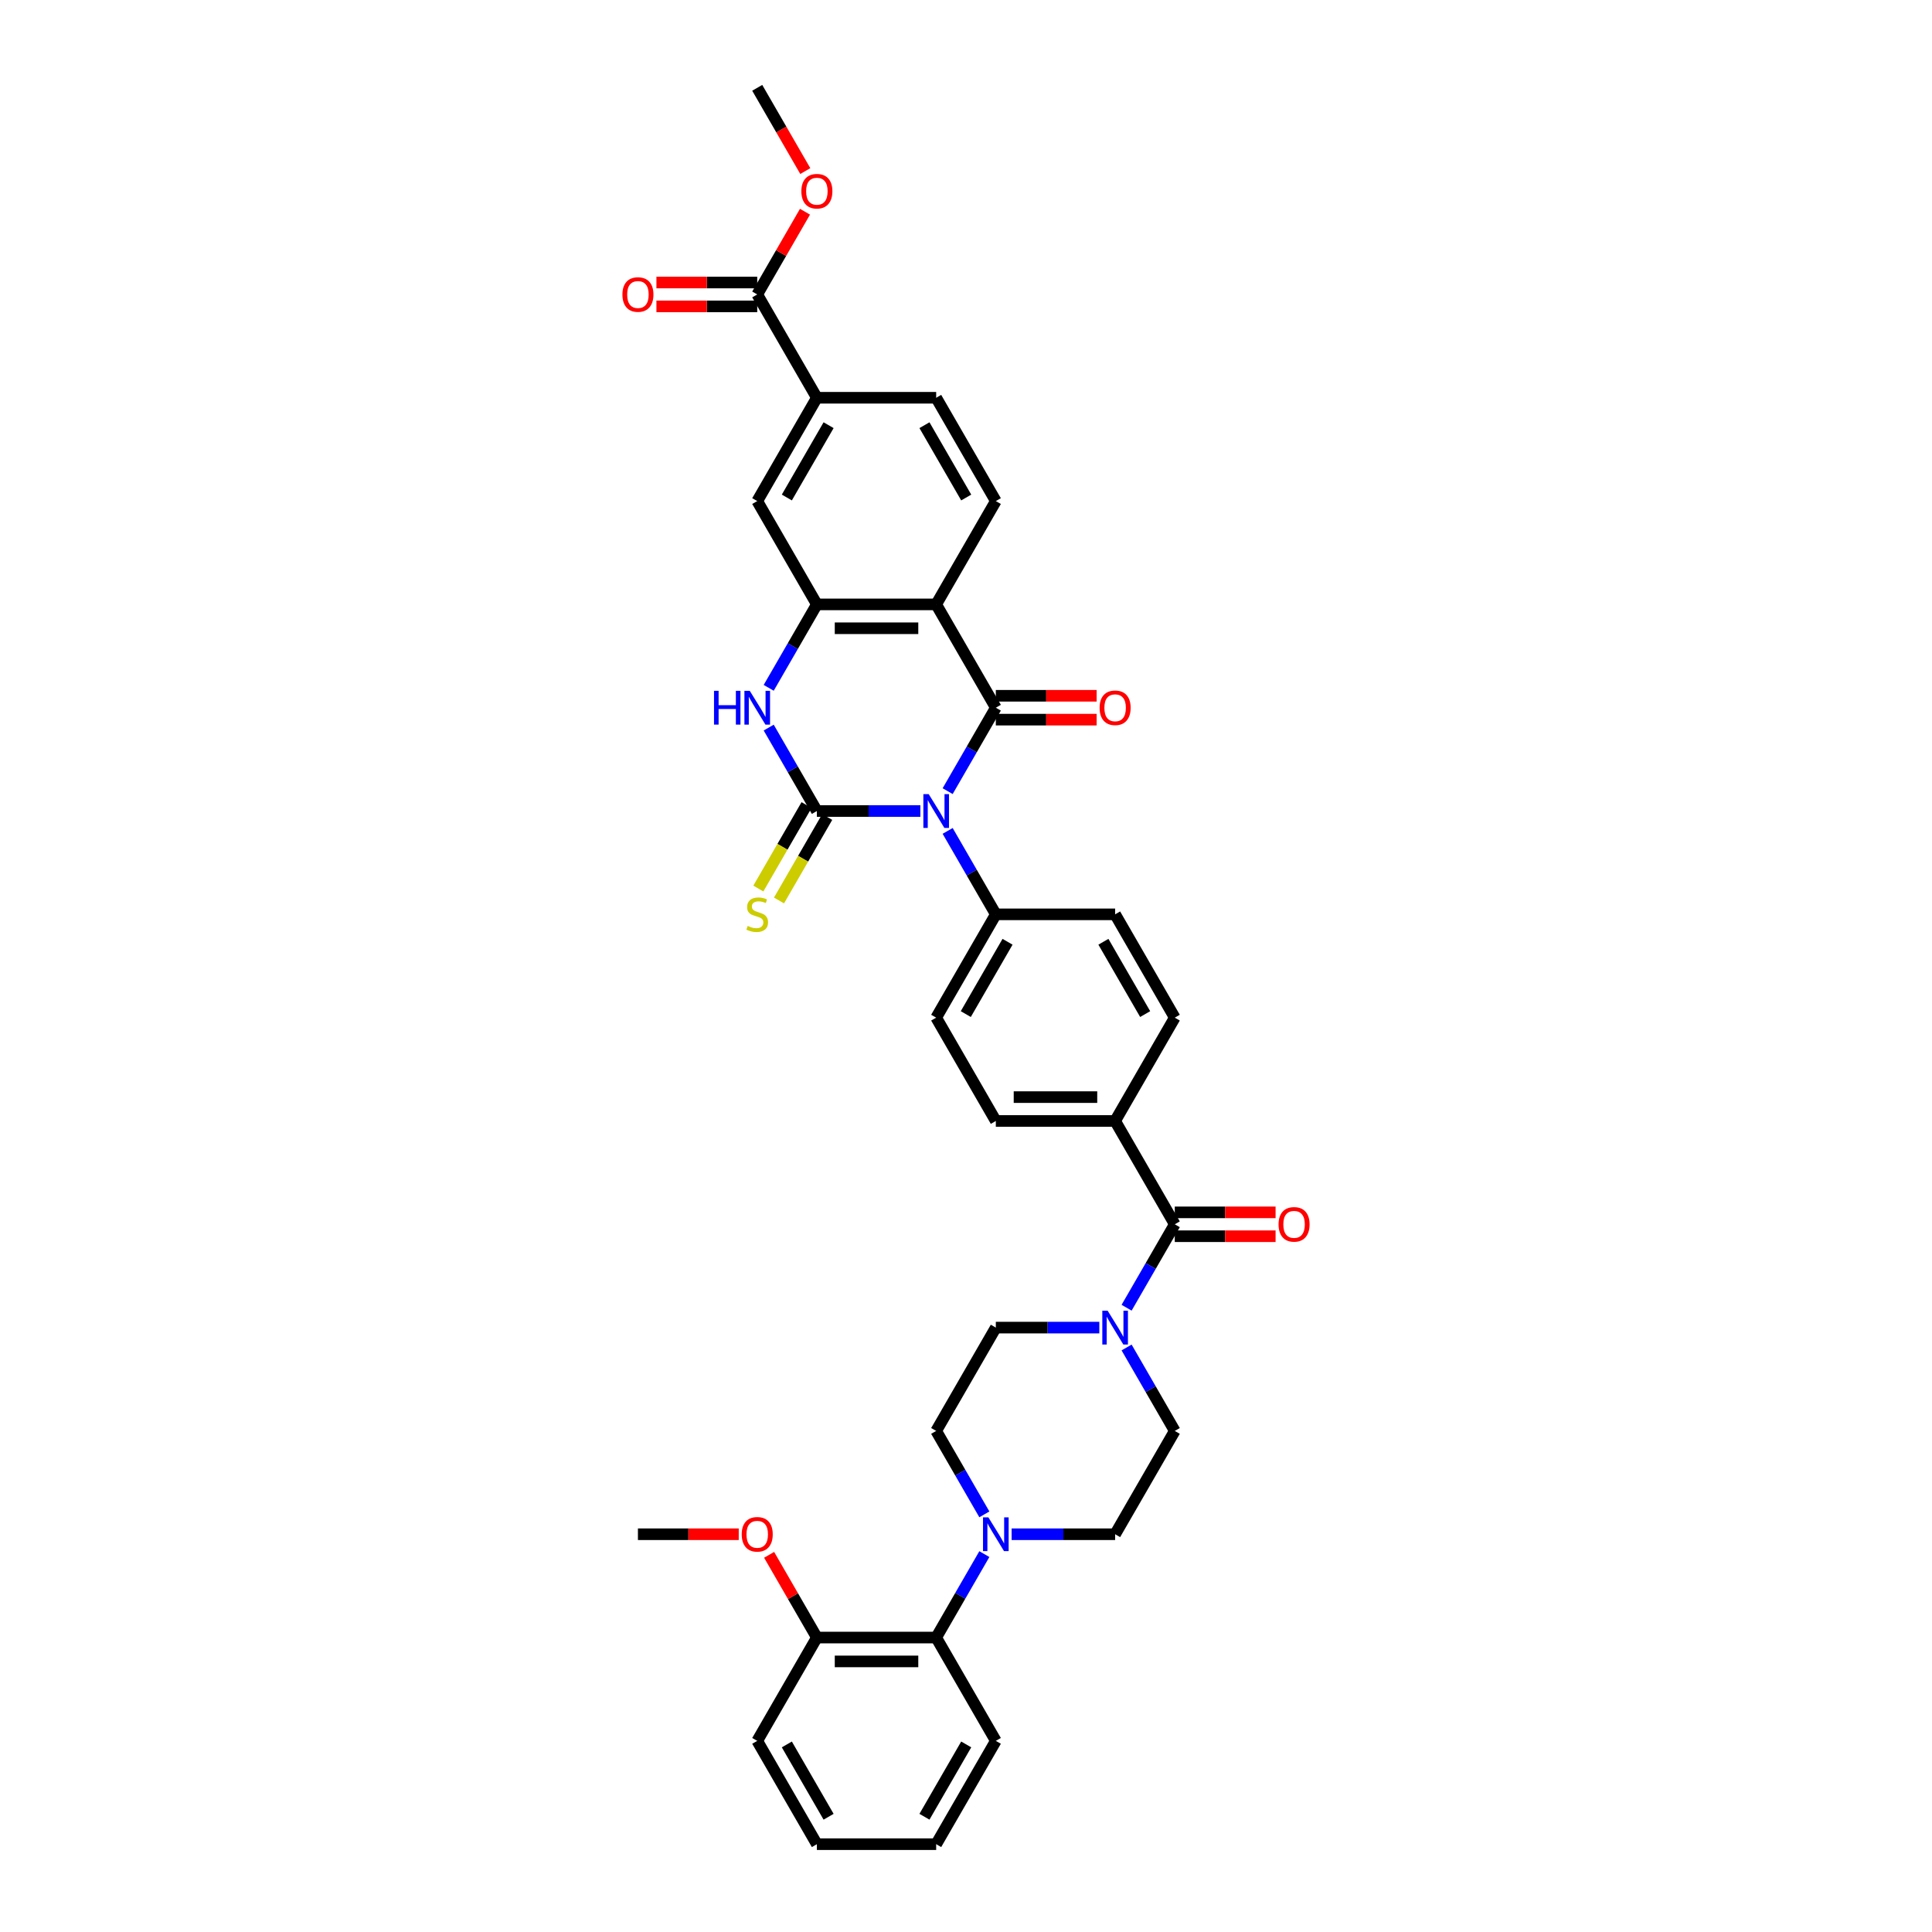 <?xml version='1.0' encoding='iso-8859-1'?>
<svg version='1.1' baseProfile='full'
              xmlns='http://www.w3.org/2000/svg'
                      xmlns:rdkit='http://www.rdkit.org/xml'
                      xmlns:xlink='http://www.w3.org/1999/xlink'
                  xml:space='preserve'
width='1000px' height='1000px' viewBox='0 0 1000 1000'>
<!-- END OF HEADER -->
<rect style='opacity:1.0;fill:#FFFFFF;stroke:none' width='1000' height='1000' x='0' y='0'> </rect>
<path class='bond-0' d='M 476.387,419.786 L 449.601,419.786' style='fill:none;fill-rule:evenodd;stroke:#0000FF;stroke-width:6px;stroke-linecap:butt;stroke-linejoin:miter;stroke-opacity:1' />
<path class='bond-0' d='M 449.601,419.786 L 422.814,419.786' style='fill:none;fill-rule:evenodd;stroke:#000000;stroke-width:6px;stroke-linecap:butt;stroke-linejoin:miter;stroke-opacity:1' />
<path class='bond-1' d='M 490.502,409.499 L 502.97,387.904' style='fill:none;fill-rule:evenodd;stroke:#0000FF;stroke-width:6px;stroke-linecap:butt;stroke-linejoin:miter;stroke-opacity:1' />
<path class='bond-1' d='M 502.97,387.904 L 515.437,366.31' style='fill:none;fill-rule:evenodd;stroke:#000000;stroke-width:6px;stroke-linecap:butt;stroke-linejoin:miter;stroke-opacity:1' />
<path class='bond-8' d='M 490.502,430.073 L 502.97,451.668' style='fill:none;fill-rule:evenodd;stroke:#0000FF;stroke-width:6px;stroke-linecap:butt;stroke-linejoin:miter;stroke-opacity:1' />
<path class='bond-8' d='M 502.97,451.668 L 515.437,473.262' style='fill:none;fill-rule:evenodd;stroke:#000000;stroke-width:6px;stroke-linecap:butt;stroke-linejoin:miter;stroke-opacity:1' />
<path class='bond-3' d='M 422.814,419.786 L 410.347,398.192' style='fill:none;fill-rule:evenodd;stroke:#000000;stroke-width:6px;stroke-linecap:butt;stroke-linejoin:miter;stroke-opacity:1' />
<path class='bond-3' d='M 410.347,398.192 L 397.879,376.597' style='fill:none;fill-rule:evenodd;stroke:#0000FF;stroke-width:6px;stroke-linecap:butt;stroke-linejoin:miter;stroke-opacity:1' />
<path class='bond-12' d='M 417.467,416.699 L 404.992,438.305' style='fill:none;fill-rule:evenodd;stroke:#000000;stroke-width:6px;stroke-linecap:butt;stroke-linejoin:miter;stroke-opacity:1' />
<path class='bond-12' d='M 404.992,438.305 L 392.517,459.912' style='fill:none;fill-rule:evenodd;stroke:#CCCC00;stroke-width:6px;stroke-linecap:butt;stroke-linejoin:miter;stroke-opacity:1' />
<path class='bond-12' d='M 428.162,422.874 L 415.687,444.48' style='fill:none;fill-rule:evenodd;stroke:#000000;stroke-width:6px;stroke-linecap:butt;stroke-linejoin:miter;stroke-opacity:1' />
<path class='bond-12' d='M 415.687,444.48 L 403.213,466.087' style='fill:none;fill-rule:evenodd;stroke:#CCCC00;stroke-width:6px;stroke-linecap:butt;stroke-linejoin:miter;stroke-opacity:1' />
<path class='bond-2' d='M 515.437,366.31 L 484.563,312.834' style='fill:none;fill-rule:evenodd;stroke:#000000;stroke-width:6px;stroke-linecap:butt;stroke-linejoin:miter;stroke-opacity:1' />
<path class='bond-15' d='M 515.437,372.485 L 541.526,372.485' style='fill:none;fill-rule:evenodd;stroke:#000000;stroke-width:6px;stroke-linecap:butt;stroke-linejoin:miter;stroke-opacity:1' />
<path class='bond-15' d='M 541.526,372.485 L 567.615,372.485' style='fill:none;fill-rule:evenodd;stroke:#FF0000;stroke-width:6px;stroke-linecap:butt;stroke-linejoin:miter;stroke-opacity:1' />
<path class='bond-15' d='M 515.437,360.135 L 541.526,360.135' style='fill:none;fill-rule:evenodd;stroke:#000000;stroke-width:6px;stroke-linecap:butt;stroke-linejoin:miter;stroke-opacity:1' />
<path class='bond-15' d='M 541.526,360.135 L 567.615,360.135' style='fill:none;fill-rule:evenodd;stroke:#FF0000;stroke-width:6px;stroke-linecap:butt;stroke-linejoin:miter;stroke-opacity:1' />
<path class='bond-4' d='M 484.563,312.834 L 422.814,312.834' style='fill:none;fill-rule:evenodd;stroke:#000000;stroke-width:6px;stroke-linecap:butt;stroke-linejoin:miter;stroke-opacity:1' />
<path class='bond-4' d='M 475.301,325.184 L 432.076,325.184' style='fill:none;fill-rule:evenodd;stroke:#000000;stroke-width:6px;stroke-linecap:butt;stroke-linejoin:miter;stroke-opacity:1' />
<path class='bond-10' d='M 484.563,312.834 L 515.437,259.358' style='fill:none;fill-rule:evenodd;stroke:#000000;stroke-width:6px;stroke-linecap:butt;stroke-linejoin:miter;stroke-opacity:1' />
<path class='bond-38' d='M 397.879,356.023 L 410.347,334.429' style='fill:none;fill-rule:evenodd;stroke:#0000FF;stroke-width:6px;stroke-linecap:butt;stroke-linejoin:miter;stroke-opacity:1' />
<path class='bond-38' d='M 410.347,334.429 L 422.814,312.834' style='fill:none;fill-rule:evenodd;stroke:#000000;stroke-width:6px;stroke-linecap:butt;stroke-linejoin:miter;stroke-opacity:1' />
<path class='bond-11' d='M 422.814,312.834 L 391.94,259.358' style='fill:none;fill-rule:evenodd;stroke:#000000;stroke-width:6px;stroke-linecap:butt;stroke-linejoin:miter;stroke-opacity:1' />
<path class='bond-5' d='M 608.06,633.69 L 577.186,580.214' style='fill:none;fill-rule:evenodd;stroke:#000000;stroke-width:6px;stroke-linecap:butt;stroke-linejoin:miter;stroke-opacity:1' />
<path class='bond-6' d='M 608.06,633.69 L 595.593,655.284' style='fill:none;fill-rule:evenodd;stroke:#000000;stroke-width:6px;stroke-linecap:butt;stroke-linejoin:miter;stroke-opacity:1' />
<path class='bond-6' d='M 595.593,655.284 L 583.125,676.878' style='fill:none;fill-rule:evenodd;stroke:#0000FF;stroke-width:6px;stroke-linecap:butt;stroke-linejoin:miter;stroke-opacity:1' />
<path class='bond-21' d='M 608.06,639.865 L 634.149,639.865' style='fill:none;fill-rule:evenodd;stroke:#000000;stroke-width:6px;stroke-linecap:butt;stroke-linejoin:miter;stroke-opacity:1' />
<path class='bond-21' d='M 634.149,639.865 L 660.238,639.865' style='fill:none;fill-rule:evenodd;stroke:#FF0000;stroke-width:6px;stroke-linecap:butt;stroke-linejoin:miter;stroke-opacity:1' />
<path class='bond-21' d='M 608.06,627.515 L 634.149,627.515' style='fill:none;fill-rule:evenodd;stroke:#000000;stroke-width:6px;stroke-linecap:butt;stroke-linejoin:miter;stroke-opacity:1' />
<path class='bond-21' d='M 634.149,627.515 L 660.238,627.515' style='fill:none;fill-rule:evenodd;stroke:#FF0000;stroke-width:6px;stroke-linecap:butt;stroke-linejoin:miter;stroke-opacity:1' />
<path class='bond-17' d='M 569.01,687.166 L 542.224,687.166' style='fill:none;fill-rule:evenodd;stroke:#0000FF;stroke-width:6px;stroke-linecap:butt;stroke-linejoin:miter;stroke-opacity:1' />
<path class='bond-17' d='M 542.224,687.166 L 515.437,687.166' style='fill:none;fill-rule:evenodd;stroke:#000000;stroke-width:6px;stroke-linecap:butt;stroke-linejoin:miter;stroke-opacity:1' />
<path class='bond-18' d='M 583.125,697.453 L 595.593,719.047' style='fill:none;fill-rule:evenodd;stroke:#0000FF;stroke-width:6px;stroke-linecap:butt;stroke-linejoin:miter;stroke-opacity:1' />
<path class='bond-18' d='M 595.593,719.047 L 608.06,740.642' style='fill:none;fill-rule:evenodd;stroke:#000000;stroke-width:6px;stroke-linecap:butt;stroke-linejoin:miter;stroke-opacity:1' />
<path class='bond-7' d='M 523.613,794.118 L 550.399,794.118' style='fill:none;fill-rule:evenodd;stroke:#0000FF;stroke-width:6px;stroke-linecap:butt;stroke-linejoin:miter;stroke-opacity:1' />
<path class='bond-7' d='M 550.399,794.118 L 577.186,794.118' style='fill:none;fill-rule:evenodd;stroke:#000000;stroke-width:6px;stroke-linecap:butt;stroke-linejoin:miter;stroke-opacity:1' />
<path class='bond-14' d='M 509.498,804.405 L 497.03,825.999' style='fill:none;fill-rule:evenodd;stroke:#0000FF;stroke-width:6px;stroke-linecap:butt;stroke-linejoin:miter;stroke-opacity:1' />
<path class='bond-14' d='M 497.03,825.999 L 484.563,847.594' style='fill:none;fill-rule:evenodd;stroke:#000000;stroke-width:6px;stroke-linecap:butt;stroke-linejoin:miter;stroke-opacity:1' />
<path class='bond-40' d='M 509.498,783.83 L 497.03,762.236' style='fill:none;fill-rule:evenodd;stroke:#0000FF;stroke-width:6px;stroke-linecap:butt;stroke-linejoin:miter;stroke-opacity:1' />
<path class='bond-40' d='M 497.03,762.236 L 484.563,740.642' style='fill:none;fill-rule:evenodd;stroke:#000000;stroke-width:6px;stroke-linecap:butt;stroke-linejoin:miter;stroke-opacity:1' />
<path class='bond-25' d='M 515.437,473.262 L 484.563,526.738' style='fill:none;fill-rule:evenodd;stroke:#000000;stroke-width:6px;stroke-linecap:butt;stroke-linejoin:miter;stroke-opacity:1' />
<path class='bond-25' d='M 521.501,487.458 L 499.889,524.891' style='fill:none;fill-rule:evenodd;stroke:#000000;stroke-width:6px;stroke-linecap:butt;stroke-linejoin:miter;stroke-opacity:1' />
<path class='bond-26' d='M 515.437,473.262 L 577.186,473.262' style='fill:none;fill-rule:evenodd;stroke:#000000;stroke-width:6px;stroke-linecap:butt;stroke-linejoin:miter;stroke-opacity:1' />
<path class='bond-9' d='M 391.94,152.406 L 422.814,205.882' style='fill:none;fill-rule:evenodd;stroke:#000000;stroke-width:6px;stroke-linecap:butt;stroke-linejoin:miter;stroke-opacity:1' />
<path class='bond-23' d='M 391.94,146.232 L 365.851,146.232' style='fill:none;fill-rule:evenodd;stroke:#000000;stroke-width:6px;stroke-linecap:butt;stroke-linejoin:miter;stroke-opacity:1' />
<path class='bond-23' d='M 365.851,146.232 L 339.762,146.232' style='fill:none;fill-rule:evenodd;stroke:#FF0000;stroke-width:6px;stroke-linecap:butt;stroke-linejoin:miter;stroke-opacity:1' />
<path class='bond-23' d='M 391.94,158.581 L 365.851,158.581' style='fill:none;fill-rule:evenodd;stroke:#000000;stroke-width:6px;stroke-linecap:butt;stroke-linejoin:miter;stroke-opacity:1' />
<path class='bond-23' d='M 365.851,158.581 L 339.762,158.581' style='fill:none;fill-rule:evenodd;stroke:#FF0000;stroke-width:6px;stroke-linecap:butt;stroke-linejoin:miter;stroke-opacity:1' />
<path class='bond-29' d='M 391.94,152.406 L 404.3,130.997' style='fill:none;fill-rule:evenodd;stroke:#000000;stroke-width:6px;stroke-linecap:butt;stroke-linejoin:miter;stroke-opacity:1' />
<path class='bond-29' d='M 404.3,130.997 L 416.661,109.588' style='fill:none;fill-rule:evenodd;stroke:#FF0000;stroke-width:6px;stroke-linecap:butt;stroke-linejoin:miter;stroke-opacity:1' />
<path class='bond-22' d='M 515.437,259.358 L 484.563,205.882' style='fill:none;fill-rule:evenodd;stroke:#000000;stroke-width:6px;stroke-linecap:butt;stroke-linejoin:miter;stroke-opacity:1' />
<path class='bond-22' d='M 500.111,257.512 L 478.499,220.079' style='fill:none;fill-rule:evenodd;stroke:#000000;stroke-width:6px;stroke-linecap:butt;stroke-linejoin:miter;stroke-opacity:1' />
<path class='bond-39' d='M 391.94,259.358 L 422.814,205.882' style='fill:none;fill-rule:evenodd;stroke:#000000;stroke-width:6px;stroke-linecap:butt;stroke-linejoin:miter;stroke-opacity:1' />
<path class='bond-39' d='M 407.266,257.512 L 428.878,220.079' style='fill:none;fill-rule:evenodd;stroke:#000000;stroke-width:6px;stroke-linecap:butt;stroke-linejoin:miter;stroke-opacity:1' />
<path class='bond-13' d='M 422.814,205.882 L 484.563,205.882' style='fill:none;fill-rule:evenodd;stroke:#000000;stroke-width:6px;stroke-linecap:butt;stroke-linejoin:miter;stroke-opacity:1' />
<path class='bond-24' d='M 484.563,847.594 L 422.814,847.594' style='fill:none;fill-rule:evenodd;stroke:#000000;stroke-width:6px;stroke-linecap:butt;stroke-linejoin:miter;stroke-opacity:1' />
<path class='bond-24' d='M 475.301,859.943 L 432.076,859.943' style='fill:none;fill-rule:evenodd;stroke:#000000;stroke-width:6px;stroke-linecap:butt;stroke-linejoin:miter;stroke-opacity:1' />
<path class='bond-31' d='M 484.563,847.594 L 515.437,901.07' style='fill:none;fill-rule:evenodd;stroke:#000000;stroke-width:6px;stroke-linecap:butt;stroke-linejoin:miter;stroke-opacity:1' />
<path class='bond-16' d='M 577.186,580.214 L 608.06,526.738' style='fill:none;fill-rule:evenodd;stroke:#000000;stroke-width:6px;stroke-linecap:butt;stroke-linejoin:miter;stroke-opacity:1' />
<path class='bond-37' d='M 577.186,580.214 L 515.437,580.214' style='fill:none;fill-rule:evenodd;stroke:#000000;stroke-width:6px;stroke-linecap:butt;stroke-linejoin:miter;stroke-opacity:1' />
<path class='bond-37' d='M 567.924,567.864 L 524.699,567.864' style='fill:none;fill-rule:evenodd;stroke:#000000;stroke-width:6px;stroke-linecap:butt;stroke-linejoin:miter;stroke-opacity:1' />
<path class='bond-19' d='M 515.437,687.166 L 484.563,740.642' style='fill:none;fill-rule:evenodd;stroke:#000000;stroke-width:6px;stroke-linecap:butt;stroke-linejoin:miter;stroke-opacity:1' />
<path class='bond-20' d='M 608.06,740.642 L 577.186,794.118' style='fill:none;fill-rule:evenodd;stroke:#000000;stroke-width:6px;stroke-linecap:butt;stroke-linejoin:miter;stroke-opacity:1' />
<path class='bond-30' d='M 422.814,847.594 L 410.454,826.185' style='fill:none;fill-rule:evenodd;stroke:#000000;stroke-width:6px;stroke-linecap:butt;stroke-linejoin:miter;stroke-opacity:1' />
<path class='bond-30' d='M 410.454,826.185 L 398.093,804.775' style='fill:none;fill-rule:evenodd;stroke:#FF0000;stroke-width:6px;stroke-linecap:butt;stroke-linejoin:miter;stroke-opacity:1' />
<path class='bond-32' d='M 422.814,847.594 L 391.94,901.07' style='fill:none;fill-rule:evenodd;stroke:#000000;stroke-width:6px;stroke-linecap:butt;stroke-linejoin:miter;stroke-opacity:1' />
<path class='bond-27' d='M 484.563,526.738 L 515.437,580.214' style='fill:none;fill-rule:evenodd;stroke:#000000;stroke-width:6px;stroke-linecap:butt;stroke-linejoin:miter;stroke-opacity:1' />
<path class='bond-28' d='M 577.186,473.262 L 608.06,526.738' style='fill:none;fill-rule:evenodd;stroke:#000000;stroke-width:6px;stroke-linecap:butt;stroke-linejoin:miter;stroke-opacity:1' />
<path class='bond-28' d='M 571.122,487.458 L 592.734,524.891' style='fill:none;fill-rule:evenodd;stroke:#000000;stroke-width:6px;stroke-linecap:butt;stroke-linejoin:miter;stroke-opacity:1' />
<path class='bond-33' d='M 416.818,88.544 L 404.379,66.999' style='fill:none;fill-rule:evenodd;stroke:#FF0000;stroke-width:6px;stroke-linecap:butt;stroke-linejoin:miter;stroke-opacity:1' />
<path class='bond-33' d='M 404.379,66.999 L 391.94,45.455' style='fill:none;fill-rule:evenodd;stroke:#000000;stroke-width:6px;stroke-linecap:butt;stroke-linejoin:miter;stroke-opacity:1' />
<path class='bond-34' d='M 382.369,794.118 L 356.28,794.118' style='fill:none;fill-rule:evenodd;stroke:#FF0000;stroke-width:6px;stroke-linecap:butt;stroke-linejoin:miter;stroke-opacity:1' />
<path class='bond-34' d='M 356.28,794.118 L 330.191,794.118' style='fill:none;fill-rule:evenodd;stroke:#000000;stroke-width:6px;stroke-linecap:butt;stroke-linejoin:miter;stroke-opacity:1' />
<path class='bond-35' d='M 515.437,901.07 L 484.563,954.545' style='fill:none;fill-rule:evenodd;stroke:#000000;stroke-width:6px;stroke-linecap:butt;stroke-linejoin:miter;stroke-opacity:1' />
<path class='bond-35' d='M 500.111,902.916 L 478.499,940.349' style='fill:none;fill-rule:evenodd;stroke:#000000;stroke-width:6px;stroke-linecap:butt;stroke-linejoin:miter;stroke-opacity:1' />
<path class='bond-41' d='M 391.94,901.07 L 422.814,954.545' style='fill:none;fill-rule:evenodd;stroke:#000000;stroke-width:6px;stroke-linecap:butt;stroke-linejoin:miter;stroke-opacity:1' />
<path class='bond-41' d='M 407.266,902.916 L 428.878,940.349' style='fill:none;fill-rule:evenodd;stroke:#000000;stroke-width:6px;stroke-linecap:butt;stroke-linejoin:miter;stroke-opacity:1' />
<path class='bond-36' d='M 484.563,954.545 L 422.814,954.545' style='fill:none;fill-rule:evenodd;stroke:#000000;stroke-width:6px;stroke-linecap:butt;stroke-linejoin:miter;stroke-opacity:1' />
<path  class='atom-0' d='M 480.697 411.042
L 486.428 420.305
Q 486.996 421.219, 487.91 422.874
Q 488.823 424.528, 488.873 424.627
L 488.873 411.042
L 491.195 411.042
L 491.195 428.53
L 488.799 428.53
L 482.649 418.403
Q 481.932 417.217, 481.167 415.859
Q 480.426 414.5, 480.203 414.081
L 480.203 428.53
L 477.931 428.53
L 477.931 411.042
L 480.697 411.042
' fill='#0000FF'/>
<path  class='atom-4' d='M 369.574 357.567
L 371.946 357.567
L 371.946 365.001
L 380.887 365.001
L 380.887 357.567
L 383.258 357.567
L 383.258 375.054
L 380.887 375.054
L 380.887 366.977
L 371.946 366.977
L 371.946 375.054
L 369.574 375.054
L 369.574 357.567
' fill='#0000FF'/>
<path  class='atom-4' d='M 388.074 357.567
L 393.805 366.829
Q 394.373 367.743, 395.287 369.398
Q 396.2 371.052, 396.25 371.151
L 396.25 357.567
L 398.572 357.567
L 398.572 375.054
L 396.176 375.054
L 390.026 364.927
Q 389.309 363.741, 388.544 362.383
Q 387.803 361.024, 387.58 360.605
L 387.58 375.054
L 385.308 375.054
L 385.308 357.567
L 388.074 357.567
' fill='#0000FF'/>
<path  class='atom-7' d='M 573.32 678.422
L 579.051 687.684
Q 579.619 688.598, 580.533 690.253
Q 581.447 691.908, 581.496 692.007
L 581.496 678.422
L 583.818 678.422
L 583.818 695.909
L 581.422 695.909
L 575.272 685.783
Q 574.555 684.597, 573.79 683.239
Q 573.049 681.88, 572.826 681.46
L 572.826 695.909
L 570.554 695.909
L 570.554 678.422
L 573.32 678.422
' fill='#0000FF'/>
<path  class='atom-8' d='M 511.572 785.374
L 517.302 794.636
Q 517.87 795.55, 518.784 797.205
Q 519.698 798.86, 519.747 798.959
L 519.747 785.374
L 522.069 785.374
L 522.069 802.861
L 519.673 802.861
L 513.523 792.734
Q 512.807 791.549, 512.041 790.19
Q 511.3 788.832, 511.078 788.412
L 511.078 802.861
L 508.805 802.861
L 508.805 785.374
L 511.572 785.374
' fill='#0000FF'/>
<path  class='atom-13' d='M 387 479.264
Q 387.197 479.338, 388.013 479.684
Q 388.828 480.03, 389.717 480.252
Q 390.631 480.45, 391.52 480.45
Q 393.175 480.45, 394.138 479.659
Q 395.101 478.844, 395.101 477.436
Q 395.101 476.473, 394.607 475.88
Q 394.138 475.287, 393.397 474.966
Q 392.656 474.645, 391.421 474.275
Q 389.865 473.805, 388.926 473.361
Q 388.013 472.916, 387.346 471.978
Q 386.704 471.039, 386.704 469.458
Q 386.704 467.26, 388.185 465.902
Q 389.692 464.543, 392.656 464.543
Q 394.681 464.543, 396.978 465.506
L 396.41 467.408
Q 394.311 466.544, 392.73 466.544
Q 391.026 466.544, 390.087 467.26
Q 389.149 467.952, 389.173 469.162
Q 389.173 470.1, 389.643 470.669
Q 390.137 471.237, 390.828 471.558
Q 391.545 471.879, 392.73 472.249
Q 394.311 472.743, 395.25 473.237
Q 396.188 473.731, 396.855 474.744
Q 397.547 475.732, 397.547 477.436
Q 397.547 479.857, 395.916 481.166
Q 394.311 482.45, 391.619 482.45
Q 390.063 482.45, 388.877 482.104
Q 387.716 481.783, 386.333 481.215
L 387 479.264
' fill='#CCCC00'/>
<path  class='atom-16' d='M 569.159 366.36
Q 569.159 362.161, 571.233 359.814
Q 573.308 357.468, 577.186 357.468
Q 581.064 357.468, 583.138 359.814
Q 585.213 362.161, 585.213 366.36
Q 585.213 370.608, 583.114 373.028
Q 581.014 375.424, 577.186 375.424
Q 573.333 375.424, 571.233 373.028
Q 569.159 370.633, 569.159 366.36
M 577.186 373.448
Q 579.853 373.448, 581.286 371.67
Q 582.743 369.867, 582.743 366.36
Q 582.743 362.926, 581.286 361.197
Q 579.853 359.444, 577.186 359.444
Q 574.518 359.444, 573.061 361.173
Q 571.628 362.902, 571.628 366.36
Q 571.628 369.892, 573.061 371.67
Q 574.518 373.448, 577.186 373.448
' fill='#FF0000'/>
<path  class='atom-22' d='M 661.782 633.739
Q 661.782 629.54, 663.856 627.194
Q 665.931 624.847, 669.809 624.847
Q 673.687 624.847, 675.761 627.194
Q 677.836 629.54, 677.836 633.739
Q 677.836 637.988, 675.737 640.408
Q 673.637 642.804, 669.809 642.804
Q 665.956 642.804, 663.856 640.408
Q 661.782 638.012, 661.782 633.739
M 669.809 640.828
Q 672.476 640.828, 673.909 639.05
Q 675.366 637.247, 675.366 633.739
Q 675.366 630.306, 673.909 628.577
Q 672.476 626.823, 669.809 626.823
Q 667.141 626.823, 665.684 628.552
Q 664.252 630.281, 664.252 633.739
Q 664.252 637.271, 665.684 639.05
Q 667.141 640.828, 669.809 640.828
' fill='#FF0000'/>
<path  class='atom-24' d='M 322.164 152.456
Q 322.164 148.257, 324.239 145.91
Q 326.313 143.564, 330.191 143.564
Q 334.069 143.564, 336.144 145.91
Q 338.218 148.257, 338.218 152.456
Q 338.218 156.704, 336.119 159.125
Q 334.02 161.521, 330.191 161.521
Q 326.338 161.521, 324.239 159.125
Q 322.164 156.729, 322.164 152.456
M 330.191 159.545
Q 332.859 159.545, 334.291 157.766
Q 335.748 155.963, 335.748 152.456
Q 335.748 149.023, 334.291 147.294
Q 332.859 145.54, 330.191 145.54
Q 327.524 145.54, 326.066 147.269
Q 324.634 148.998, 324.634 152.456
Q 324.634 155.988, 326.066 157.766
Q 327.524 159.545, 330.191 159.545
' fill='#FF0000'/>
<path  class='atom-30' d='M 414.787 98.98
Q 414.787 94.781, 416.862 92.434
Q 418.936 90.088, 422.814 90.088
Q 426.692 90.088, 428.767 92.434
Q 430.841 94.781, 430.841 98.98
Q 430.841 103.228, 428.742 105.649
Q 426.643 108.045, 422.814 108.045
Q 418.961 108.045, 416.862 105.649
Q 414.787 103.253, 414.787 98.98
M 422.814 106.069
Q 425.482 106.069, 426.914 104.29
Q 428.372 102.487, 428.372 98.98
Q 428.372 95.547, 426.914 93.818
Q 425.482 92.064, 422.814 92.064
Q 420.147 92.064, 418.689 93.793
Q 417.257 95.522, 417.257 98.98
Q 417.257 102.512, 418.689 104.29
Q 420.147 106.069, 422.814 106.069
' fill='#FF0000'/>
<path  class='atom-31' d='M 383.912 794.167
Q 383.912 789.968, 385.987 787.622
Q 388.062 785.275, 391.94 785.275
Q 395.818 785.275, 397.892 787.622
Q 399.967 789.968, 399.967 794.167
Q 399.967 798.415, 397.868 800.836
Q 395.768 803.232, 391.94 803.232
Q 388.087 803.232, 385.987 800.836
Q 383.912 798.44, 383.912 794.167
M 391.94 801.256
Q 394.607 801.256, 396.04 799.477
Q 397.497 797.674, 397.497 794.167
Q 397.497 790.734, 396.04 789.005
Q 394.607 787.251, 391.94 787.251
Q 389.272 787.251, 387.815 788.98
Q 386.382 790.709, 386.382 794.167
Q 386.382 797.699, 387.815 799.477
Q 389.272 801.256, 391.94 801.256
' fill='#FF0000'/>
</svg>
